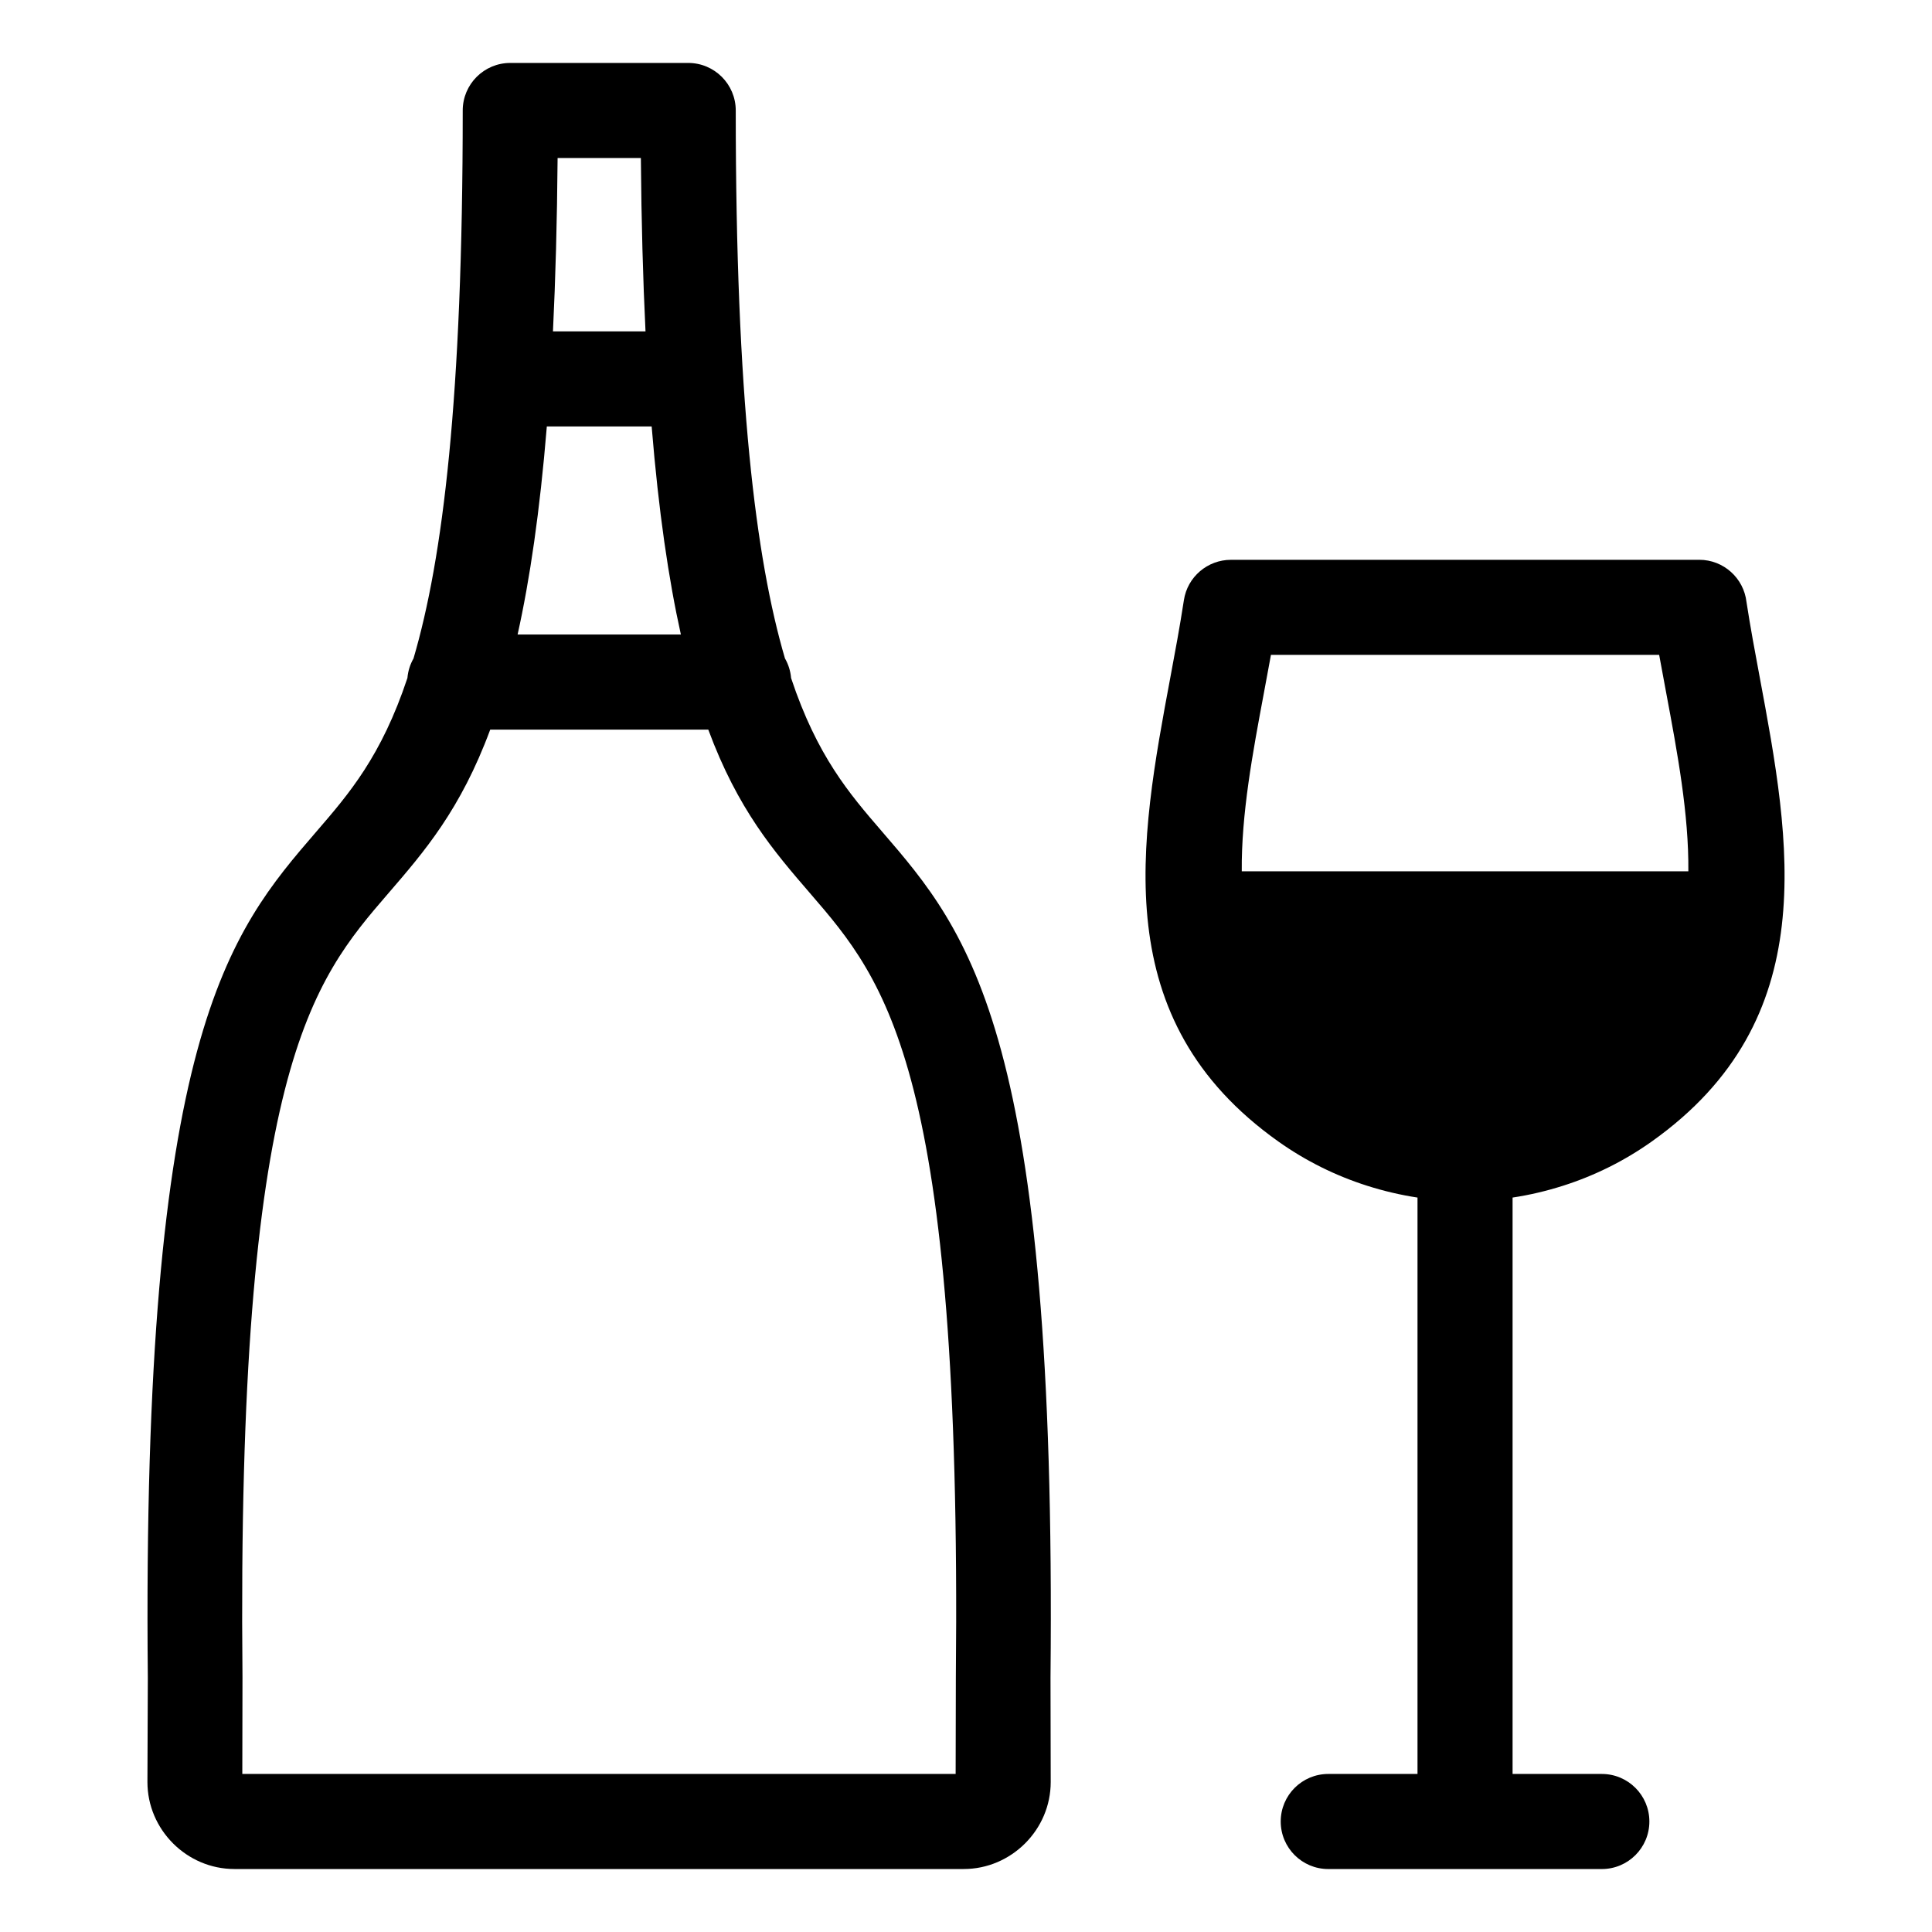 <?xml version="1.0" encoding="UTF-8"?>
<!-- Uploaded to: ICON Repo, www.iconrepo.com, Generator: ICON Repo Mixer Tools -->
<svg fill="#000000" width="800px" height="800px" version="1.1" viewBox="144 144 512 512" xmlns="http://www.w3.org/2000/svg">
 <path d="m279.23 160.68h47.152c6.957 0 12.598 5.641 12.598 12.598 0 76.16 5.266 118.72 13.039 145.2 0.898 1.559 1.469 3.328 1.629 5.219 6.898 20.707 15.465 30.664 24.039 40.605 23.195 26.891 46.379 53.785 44.707 224.27l0.055 27.684c0 6.301-2.59 12.051-6.766 16.238l-0.047 0.047c-4.207 4.188-9.957 6.766-16.234 6.766h-193.28c-6.301 0-12.051-2.59-16.238-6.766l-0.047-0.047c-4.188-4.207-6.766-9.949-6.766-16.238l0.105-27.598c-1.668-170.55 21.535-197.45 44.734-224.35 8.582-9.945 17.168-19.906 24.062-40.637 0.16-1.867 0.727-3.625 1.613-5.172 7.777-26.473 13.043-69.031 13.043-145.22 0-6.957 5.641-12.598 12.598-12.598zm193.85 214.23h118.35c0.137-15.156-2.887-31.348-5.844-47.152l-1.891-10.211h-102.88l-1.891 10.211c-2.957 15.805-5.981 31.996-5.844 47.152zm71.77 86.457v152.75h23.652c6.957 0 12.598 5.641 12.598 12.598 0 6.957-5.641 12.598-12.598 12.598h-72.5c-6.957 0-12.598-5.641-12.598-12.598 0-6.957 5.641-12.598 12.598-12.598h23.652v-152.75c-4.481-0.684-8.945-1.727-13.348-3.129-8.297-2.637-16.25-6.559-23.535-11.73-45.57-32.371-36.816-79.129-28.543-123.38 1.203-6.438 2.402-12.828 3.512-20.047 0.934-6.242 6.32-10.723 12.449-10.723l124.13-0.008c6.473 0 11.805 4.887 12.516 11.164 1.09 7.039 2.266 13.305 3.445 19.613 8.27 44.25 17.023 91.008-28.543 123.38-7.285 5.172-15.238 9.094-23.527 11.73-4.41 1.406-8.879 2.453-13.359 3.129zm-254.31-229.55h24.527c-0.672-13.812-1.094-29.062-1.23-45.938h-22.066c-0.137 16.875-0.559 32.129-1.23 45.938zm26.152 25.195h-27.777c-1.852 22.605-4.504 40.566-7.746 55.148h43.273c-3.242-14.586-5.898-32.543-7.746-55.148zm15.008 80.344h-57.785c-7.844 21.172-17.422 32.281-27.008 43.391-20.105 23.309-40.219 46.629-38.645 207.73l-0.047 25.641h189.04l0.055-25.641c1.594-161.11-18.508-184.43-38.613-207.73-9.582-11.105-19.156-22.219-26.992-43.387z"/>
</svg>